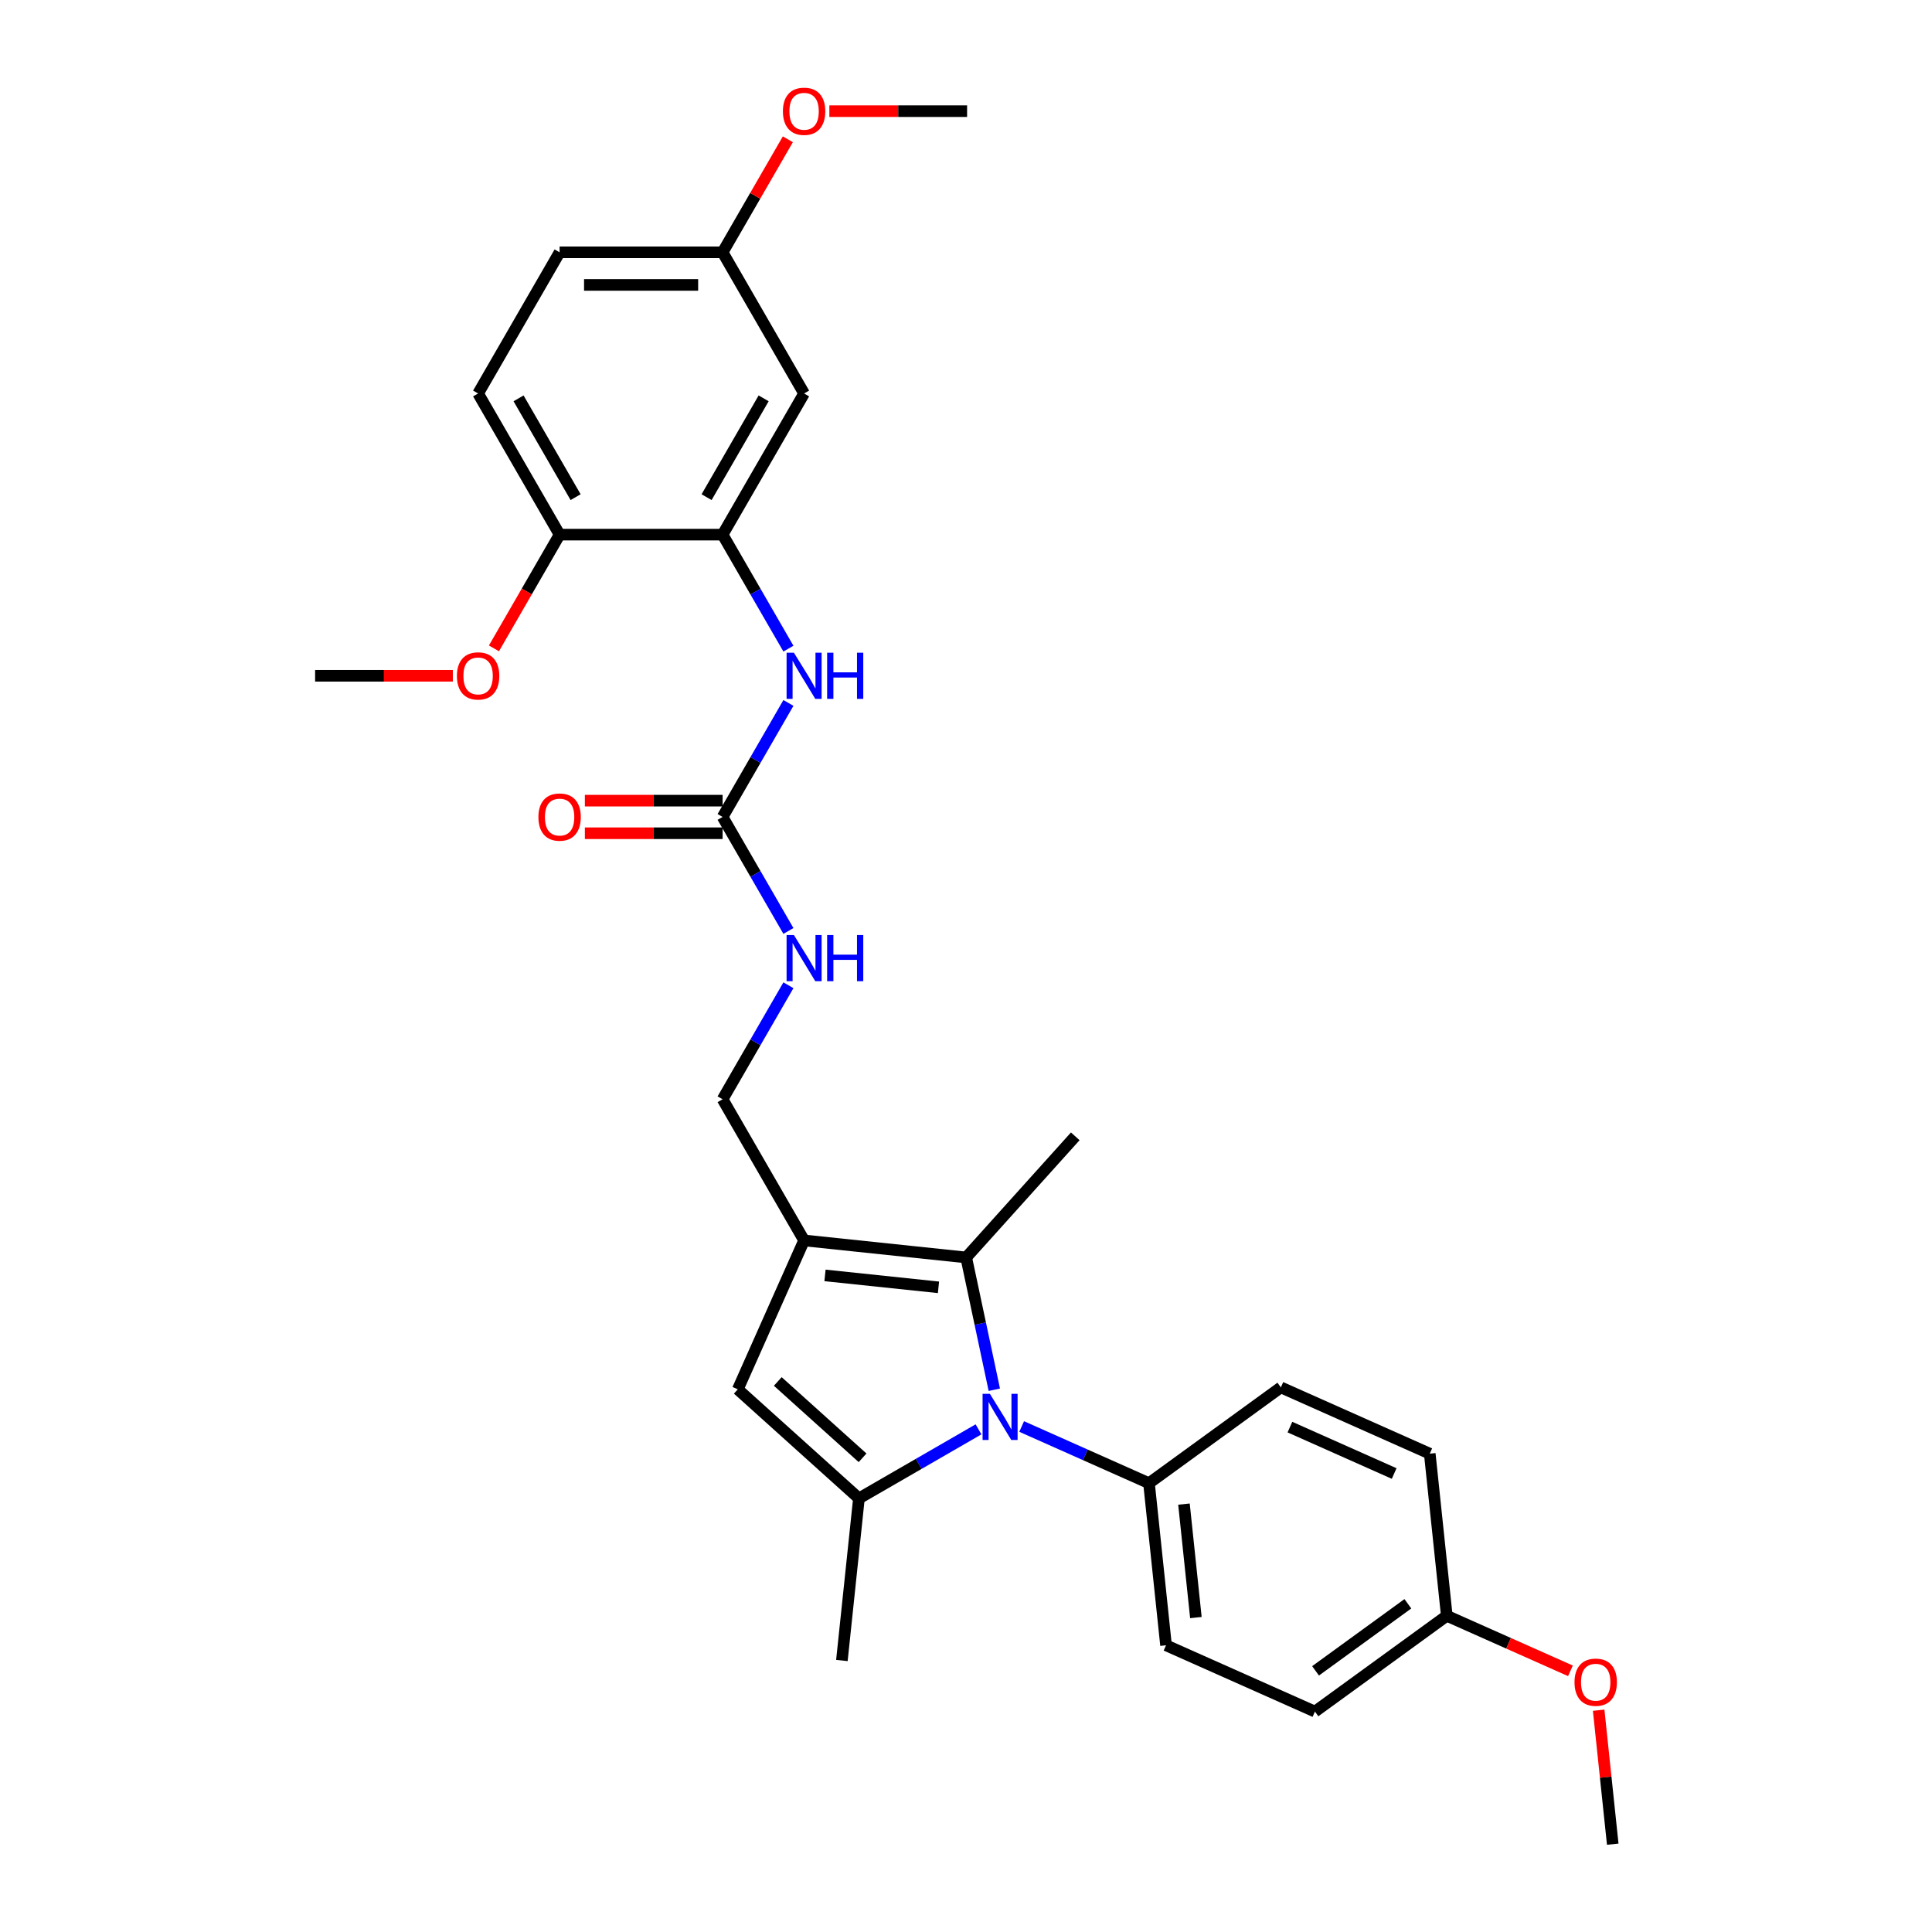 <?xml version='1.0' encoding='iso-8859-1'?>
<svg version='1.1' baseProfile='full'
              xmlns='http://www.w3.org/2000/svg'
                      xmlns:rdkit='http://www.rdkit.org/xml'
                      xmlns:xlink='http://www.w3.org/1999/xlink'
                  xml:space='preserve'
width='1000px' height='1000px' viewBox='0 0 1000 1000'>
<!-- END OF HEADER -->
<rect style='opacity:1.0;fill:#FFFFFF;stroke:none' width='1000' height='1000' x='0' y='0'> </rect>
<path class='bond-0' d='M 506.473,739.831 L 475.527,757.698' style='fill:none;fill-rule:evenodd;stroke:#0000FF;stroke-width:6px;stroke-linecap:butt;stroke-linejoin:miter;stroke-opacity:1' />
<path class='bond-0' d='M 475.527,757.698 L 444.58,775.565' style='fill:none;fill-rule:evenodd;stroke:#000000;stroke-width:6px;stroke-linecap:butt;stroke-linejoin:miter;stroke-opacity:1' />
<path class='bond-2' d='M 514.656,719.327 L 507.379,685.093' style='fill:none;fill-rule:evenodd;stroke:#0000FF;stroke-width:6px;stroke-linecap:butt;stroke-linejoin:miter;stroke-opacity:1' />
<path class='bond-2' d='M 507.379,685.093 L 500.102,650.86' style='fill:none;fill-rule:evenodd;stroke:#000000;stroke-width:6px;stroke-linecap:butt;stroke-linejoin:miter;stroke-opacity:1' />
<path class='bond-7' d='M 528.813,738.356 L 561.764,753.026' style='fill:none;fill-rule:evenodd;stroke:#0000FF;stroke-width:6px;stroke-linecap:butt;stroke-linejoin:miter;stroke-opacity:1' />
<path class='bond-7' d='M 561.764,753.026 L 594.715,767.697' style='fill:none;fill-rule:evenodd;stroke:#000000;stroke-width:6px;stroke-linecap:butt;stroke-linejoin:miter;stroke-opacity:1' />
<path class='bond-3' d='M 444.58,775.565 L 381.884,719.114' style='fill:none;fill-rule:evenodd;stroke:#000000;stroke-width:6px;stroke-linecap:butt;stroke-linejoin:miter;stroke-opacity:1' />
<path class='bond-3' d='M 446.466,754.558 L 402.579,715.042' style='fill:none;fill-rule:evenodd;stroke:#000000;stroke-width:6px;stroke-linecap:butt;stroke-linejoin:miter;stroke-opacity:1' />
<path class='bond-17' d='M 444.58,775.565 L 435.761,859.469' style='fill:none;fill-rule:evenodd;stroke:#000000;stroke-width:6px;stroke-linecap:butt;stroke-linejoin:miter;stroke-opacity:1' />
<path class='bond-1' d='M 416.199,642.041 L 500.102,650.86' style='fill:none;fill-rule:evenodd;stroke:#000000;stroke-width:6px;stroke-linecap:butt;stroke-linejoin:miter;stroke-opacity:1' />
<path class='bond-1' d='M 427.02,660.145 L 485.753,666.318' style='fill:none;fill-rule:evenodd;stroke:#000000;stroke-width:6px;stroke-linecap:butt;stroke-linejoin:miter;stroke-opacity:1' />
<path class='bond-9' d='M 416.199,642.041 L 374.015,568.978' style='fill:none;fill-rule:evenodd;stroke:#000000;stroke-width:6px;stroke-linecap:butt;stroke-linejoin:miter;stroke-opacity:1' />
<path class='bond-29' d='M 416.199,642.041 L 381.884,719.114' style='fill:none;fill-rule:evenodd;stroke:#000000;stroke-width:6px;stroke-linecap:butt;stroke-linejoin:miter;stroke-opacity:1' />
<path class='bond-19' d='M 500.102,650.86 L 556.554,588.164' style='fill:none;fill-rule:evenodd;stroke:#000000;stroke-width:6px;stroke-linecap:butt;stroke-linejoin:miter;stroke-opacity:1' />
<path class='bond-4' d='M 374.015,422.852 L 391.05,452.356' style='fill:none;fill-rule:evenodd;stroke:#000000;stroke-width:6px;stroke-linecap:butt;stroke-linejoin:miter;stroke-opacity:1' />
<path class='bond-4' d='M 391.05,452.356 L 408.084,481.859' style='fill:none;fill-rule:evenodd;stroke:#0000FF;stroke-width:6px;stroke-linecap:butt;stroke-linejoin:miter;stroke-opacity:1' />
<path class='bond-6' d='M 374.015,422.852 L 391.05,393.348' style='fill:none;fill-rule:evenodd;stroke:#000000;stroke-width:6px;stroke-linecap:butt;stroke-linejoin:miter;stroke-opacity:1' />
<path class='bond-6' d='M 391.05,393.348 L 408.084,363.844' style='fill:none;fill-rule:evenodd;stroke:#0000FF;stroke-width:6px;stroke-linecap:butt;stroke-linejoin:miter;stroke-opacity:1' />
<path class='bond-12' d='M 374.015,414.415 L 338.371,414.415' style='fill:none;fill-rule:evenodd;stroke:#000000;stroke-width:6px;stroke-linecap:butt;stroke-linejoin:miter;stroke-opacity:1' />
<path class='bond-12' d='M 338.371,414.415 L 302.726,414.415' style='fill:none;fill-rule:evenodd;stroke:#FF0000;stroke-width:6px;stroke-linecap:butt;stroke-linejoin:miter;stroke-opacity:1' />
<path class='bond-12' d='M 374.015,431.288 L 338.371,431.288' style='fill:none;fill-rule:evenodd;stroke:#000000;stroke-width:6px;stroke-linecap:butt;stroke-linejoin:miter;stroke-opacity:1' />
<path class='bond-12' d='M 338.371,431.288 L 302.726,431.288' style='fill:none;fill-rule:evenodd;stroke:#FF0000;stroke-width:6px;stroke-linecap:butt;stroke-linejoin:miter;stroke-opacity:1' />
<path class='bond-5' d='M 374.015,276.725 L 391.05,306.229' style='fill:none;fill-rule:evenodd;stroke:#000000;stroke-width:6px;stroke-linecap:butt;stroke-linejoin:miter;stroke-opacity:1' />
<path class='bond-5' d='M 391.05,306.229 L 408.084,335.733' style='fill:none;fill-rule:evenodd;stroke:#0000FF;stroke-width:6px;stroke-linecap:butt;stroke-linejoin:miter;stroke-opacity:1' />
<path class='bond-8' d='M 374.015,276.725 L 416.199,203.662' style='fill:none;fill-rule:evenodd;stroke:#000000;stroke-width:6px;stroke-linecap:butt;stroke-linejoin:miter;stroke-opacity:1' />
<path class='bond-8' d='M 365.73,257.329 L 395.258,206.185' style='fill:none;fill-rule:evenodd;stroke:#000000;stroke-width:6px;stroke-linecap:butt;stroke-linejoin:miter;stroke-opacity:1' />
<path class='bond-11' d='M 374.015,276.725 L 289.649,276.725' style='fill:none;fill-rule:evenodd;stroke:#000000;stroke-width:6px;stroke-linecap:butt;stroke-linejoin:miter;stroke-opacity:1' />
<path class='bond-13' d='M 594.715,767.697 L 603.534,851.601' style='fill:none;fill-rule:evenodd;stroke:#000000;stroke-width:6px;stroke-linecap:butt;stroke-linejoin:miter;stroke-opacity:1' />
<path class='bond-13' d='M 612.819,778.519 L 618.992,837.252' style='fill:none;fill-rule:evenodd;stroke:#000000;stroke-width:6px;stroke-linecap:butt;stroke-linejoin:miter;stroke-opacity:1' />
<path class='bond-14' d='M 594.715,767.697 L 662.969,718.108' style='fill:none;fill-rule:evenodd;stroke:#000000;stroke-width:6px;stroke-linecap:butt;stroke-linejoin:miter;stroke-opacity:1' />
<path class='bond-16' d='M 416.199,203.662 L 374.015,130.599' style='fill:none;fill-rule:evenodd;stroke:#000000;stroke-width:6px;stroke-linecap:butt;stroke-linejoin:miter;stroke-opacity:1' />
<path class='bond-10' d='M 374.015,568.978 L 391.05,539.474' style='fill:none;fill-rule:evenodd;stroke:#000000;stroke-width:6px;stroke-linecap:butt;stroke-linejoin:miter;stroke-opacity:1' />
<path class='bond-10' d='M 391.05,539.474 L 408.084,509.97' style='fill:none;fill-rule:evenodd;stroke:#0000FF;stroke-width:6px;stroke-linecap:butt;stroke-linejoin:miter;stroke-opacity:1' />
<path class='bond-15' d='M 289.649,276.725 L 247.466,203.662' style='fill:none;fill-rule:evenodd;stroke:#000000;stroke-width:6px;stroke-linecap:butt;stroke-linejoin:miter;stroke-opacity:1' />
<path class='bond-15' d='M 297.935,257.329 L 268.406,206.185' style='fill:none;fill-rule:evenodd;stroke:#000000;stroke-width:6px;stroke-linecap:butt;stroke-linejoin:miter;stroke-opacity:1' />
<path class='bond-23' d='M 289.649,276.725 L 272.654,306.162' style='fill:none;fill-rule:evenodd;stroke:#000000;stroke-width:6px;stroke-linecap:butt;stroke-linejoin:miter;stroke-opacity:1' />
<path class='bond-23' d='M 272.654,306.162 L 255.659,335.598' style='fill:none;fill-rule:evenodd;stroke:#FF0000;stroke-width:6px;stroke-linecap:butt;stroke-linejoin:miter;stroke-opacity:1' />
<path class='bond-21' d='M 603.534,851.601 L 680.606,885.916' style='fill:none;fill-rule:evenodd;stroke:#000000;stroke-width:6px;stroke-linecap:butt;stroke-linejoin:miter;stroke-opacity:1' />
<path class='bond-22' d='M 662.969,718.108 L 740.041,752.423' style='fill:none;fill-rule:evenodd;stroke:#000000;stroke-width:6px;stroke-linecap:butt;stroke-linejoin:miter;stroke-opacity:1' />
<path class='bond-22' d='M 667.667,738.67 L 721.617,762.69' style='fill:none;fill-rule:evenodd;stroke:#000000;stroke-width:6px;stroke-linecap:butt;stroke-linejoin:miter;stroke-opacity:1' />
<path class='bond-20' d='M 247.466,203.662 L 289.649,130.599' style='fill:none;fill-rule:evenodd;stroke:#000000;stroke-width:6px;stroke-linecap:butt;stroke-linejoin:miter;stroke-opacity:1' />
<path class='bond-24' d='M 374.015,130.599 L 390.903,101.348' style='fill:none;fill-rule:evenodd;stroke:#000000;stroke-width:6px;stroke-linecap:butt;stroke-linejoin:miter;stroke-opacity:1' />
<path class='bond-24' d='M 390.903,101.348 L 407.791,72.097' style='fill:none;fill-rule:evenodd;stroke:#FF0000;stroke-width:6px;stroke-linecap:butt;stroke-linejoin:miter;stroke-opacity:1' />
<path class='bond-31' d='M 374.015,130.599 L 289.649,130.599' style='fill:none;fill-rule:evenodd;stroke:#000000;stroke-width:6px;stroke-linecap:butt;stroke-linejoin:miter;stroke-opacity:1' />
<path class='bond-31' d='M 361.361,147.472 L 302.304,147.472' style='fill:none;fill-rule:evenodd;stroke:#000000;stroke-width:6px;stroke-linecap:butt;stroke-linejoin:miter;stroke-opacity:1' />
<path class='bond-18' d='M 748.86,836.327 L 740.041,752.423' style='fill:none;fill-rule:evenodd;stroke:#000000;stroke-width:6px;stroke-linecap:butt;stroke-linejoin:miter;stroke-opacity:1' />
<path class='bond-25' d='M 748.86,836.327 L 780.858,850.573' style='fill:none;fill-rule:evenodd;stroke:#000000;stroke-width:6px;stroke-linecap:butt;stroke-linejoin:miter;stroke-opacity:1' />
<path class='bond-25' d='M 780.858,850.573 L 812.855,864.819' style='fill:none;fill-rule:evenodd;stroke:#FF0000;stroke-width:6px;stroke-linecap:butt;stroke-linejoin:miter;stroke-opacity:1' />
<path class='bond-30' d='M 748.86,836.327 L 680.606,885.916' style='fill:none;fill-rule:evenodd;stroke:#000000;stroke-width:6px;stroke-linecap:butt;stroke-linejoin:miter;stroke-opacity:1' />
<path class='bond-30' d='M 728.704,830.114 L 680.927,864.827' style='fill:none;fill-rule:evenodd;stroke:#000000;stroke-width:6px;stroke-linecap:butt;stroke-linejoin:miter;stroke-opacity:1' />
<path class='bond-26' d='M 234.39,349.789 L 198.745,349.789' style='fill:none;fill-rule:evenodd;stroke:#FF0000;stroke-width:6px;stroke-linecap:butt;stroke-linejoin:miter;stroke-opacity:1' />
<path class='bond-26' d='M 198.745,349.789 L 163.1,349.789' style='fill:none;fill-rule:evenodd;stroke:#000000;stroke-width:6px;stroke-linecap:butt;stroke-linejoin:miter;stroke-opacity:1' />
<path class='bond-28' d='M 429.275,57.536 L 464.92,57.536' style='fill:none;fill-rule:evenodd;stroke:#FF0000;stroke-width:6px;stroke-linecap:butt;stroke-linejoin:miter;stroke-opacity:1' />
<path class='bond-28' d='M 464.92,57.536 L 500.565,57.536' style='fill:none;fill-rule:evenodd;stroke:#000000;stroke-width:6px;stroke-linecap:butt;stroke-linejoin:miter;stroke-opacity:1' />
<path class='bond-27' d='M 827.463,885.203 L 831.107,919.874' style='fill:none;fill-rule:evenodd;stroke:#FF0000;stroke-width:6px;stroke-linecap:butt;stroke-linejoin:miter;stroke-opacity:1' />
<path class='bond-27' d='M 831.107,919.874 L 834.751,954.545' style='fill:none;fill-rule:evenodd;stroke:#000000;stroke-width:6px;stroke-linecap:butt;stroke-linejoin:miter;stroke-opacity:1' />
<path  class='atom-0' d='M 512.362 721.436
L 520.191 734.091
Q 520.967 735.34, 522.216 737.601
Q 523.464 739.862, 523.532 739.997
L 523.532 721.436
L 526.704 721.436
L 526.704 745.329
L 523.431 745.329
L 515.028 731.493
Q 514.049 729.873, 513.003 728.017
Q 511.991 726.161, 511.687 725.587
L 511.687 745.329
L 508.582 745.329
L 508.582 721.436
L 512.362 721.436
' fill='#0000FF'/>
<path  class='atom-7' d='M 410.917 337.842
L 418.746 350.497
Q 419.523 351.746, 420.771 354.007
Q 422.02 356.268, 422.087 356.403
L 422.087 337.842
L 425.259 337.842
L 425.259 361.735
L 421.986 361.735
L 413.583 347.899
Q 412.605 346.279, 411.558 344.423
Q 410.546 342.567, 410.242 341.993
L 410.242 361.735
L 407.138 361.735
L 407.138 337.842
L 410.917 337.842
' fill='#0000FF'/>
<path  class='atom-7' d='M 428.128 337.842
L 431.368 337.842
L 431.368 348
L 443.584 348
L 443.584 337.842
L 446.823 337.842
L 446.823 361.735
L 443.584 361.735
L 443.584 350.7
L 431.368 350.7
L 431.368 361.735
L 428.128 361.735
L 428.128 337.842
' fill='#0000FF'/>
<path  class='atom-11' d='M 410.917 483.969
L 418.746 496.624
Q 419.523 497.872, 420.771 500.133
Q 422.02 502.394, 422.087 502.529
L 422.087 483.969
L 425.259 483.969
L 425.259 507.861
L 421.986 507.861
L 413.583 494.025
Q 412.605 492.405, 411.558 490.549
Q 410.546 488.693, 410.242 488.119
L 410.242 507.861
L 407.138 507.861
L 407.138 483.969
L 410.917 483.969
' fill='#0000FF'/>
<path  class='atom-11' d='M 428.128 483.969
L 431.368 483.969
L 431.368 494.126
L 443.584 494.126
L 443.584 483.969
L 446.823 483.969
L 446.823 507.861
L 443.584 507.861
L 443.584 496.826
L 431.368 496.826
L 431.368 507.861
L 428.128 507.861
L 428.128 483.969
' fill='#0000FF'/>
<path  class='atom-13' d='M 278.682 422.919
Q 278.682 417.182, 281.516 413.976
Q 284.351 410.77, 289.649 410.77
Q 294.948 410.77, 297.782 413.976
Q 300.617 417.182, 300.617 422.919
Q 300.617 428.724, 297.749 432.031
Q 294.88 435.304, 289.649 435.304
Q 284.385 435.304, 281.516 432.031
Q 278.682 428.757, 278.682 422.919
M 289.649 432.604
Q 293.294 432.604, 295.251 430.175
Q 297.242 427.711, 297.242 422.919
Q 297.242 418.228, 295.251 415.866
Q 293.294 413.47, 289.649 413.47
Q 286.005 413.47, 284.014 415.832
Q 282.056 418.195, 282.056 422.919
Q 282.056 427.745, 284.014 430.175
Q 286.005 432.604, 289.649 432.604
' fill='#FF0000'/>
<path  class='atom-24' d='M 236.499 349.856
Q 236.499 344.119, 239.333 340.913
Q 242.168 337.707, 247.466 337.707
Q 252.765 337.707, 255.599 340.913
Q 258.434 344.119, 258.434 349.856
Q 258.434 355.66, 255.565 358.968
Q 252.697 362.241, 247.466 362.241
Q 242.202 362.241, 239.333 358.968
Q 236.499 355.694, 236.499 349.856
M 247.466 359.541
Q 251.111 359.541, 253.068 357.111
Q 255.059 354.648, 255.059 349.856
Q 255.059 345.165, 253.068 342.803
Q 251.111 340.407, 247.466 340.407
Q 243.822 340.407, 241.831 342.769
Q 239.873 345.131, 239.873 349.856
Q 239.873 354.682, 241.831 357.111
Q 243.822 359.541, 247.466 359.541
' fill='#FF0000'/>
<path  class='atom-25' d='M 405.231 57.603
Q 405.231 51.866, 408.066 48.66
Q 410.9 45.455, 416.199 45.455
Q 421.497 45.455, 424.331 48.66
Q 427.166 51.866, 427.166 57.603
Q 427.166 63.408, 424.298 66.715
Q 421.429 69.988, 416.199 69.988
Q 410.934 69.988, 408.066 66.715
Q 405.231 63.441, 405.231 57.603
M 416.199 67.288
Q 419.843 67.288, 421.8 64.859
Q 423.791 62.395, 423.791 57.603
Q 423.791 52.913, 421.8 50.55
Q 419.843 48.154, 416.199 48.154
Q 412.554 48.154, 410.563 50.517
Q 408.606 52.879, 408.606 57.603
Q 408.606 62.429, 410.563 64.859
Q 412.554 67.288, 416.199 67.288
' fill='#FF0000'/>
<path  class='atom-26' d='M 814.965 870.709
Q 814.965 864.972, 817.799 861.766
Q 820.634 858.56, 825.932 858.56
Q 831.23 858.56, 834.065 861.766
Q 836.9 864.972, 836.9 870.709
Q 836.9 876.513, 834.031 879.821
Q 831.163 883.094, 825.932 883.094
Q 820.668 883.094, 817.799 879.821
Q 814.965 876.547, 814.965 870.709
M 825.932 880.394
Q 829.577 880.394, 831.534 877.965
Q 833.525 875.501, 833.525 870.709
Q 833.525 866.018, 831.534 863.656
Q 829.577 861.26, 825.932 861.26
Q 822.288 861.26, 820.297 863.622
Q 818.339 865.985, 818.339 870.709
Q 818.339 875.535, 820.297 877.965
Q 822.288 880.394, 825.932 880.394
' fill='#FF0000'/>
</svg>
